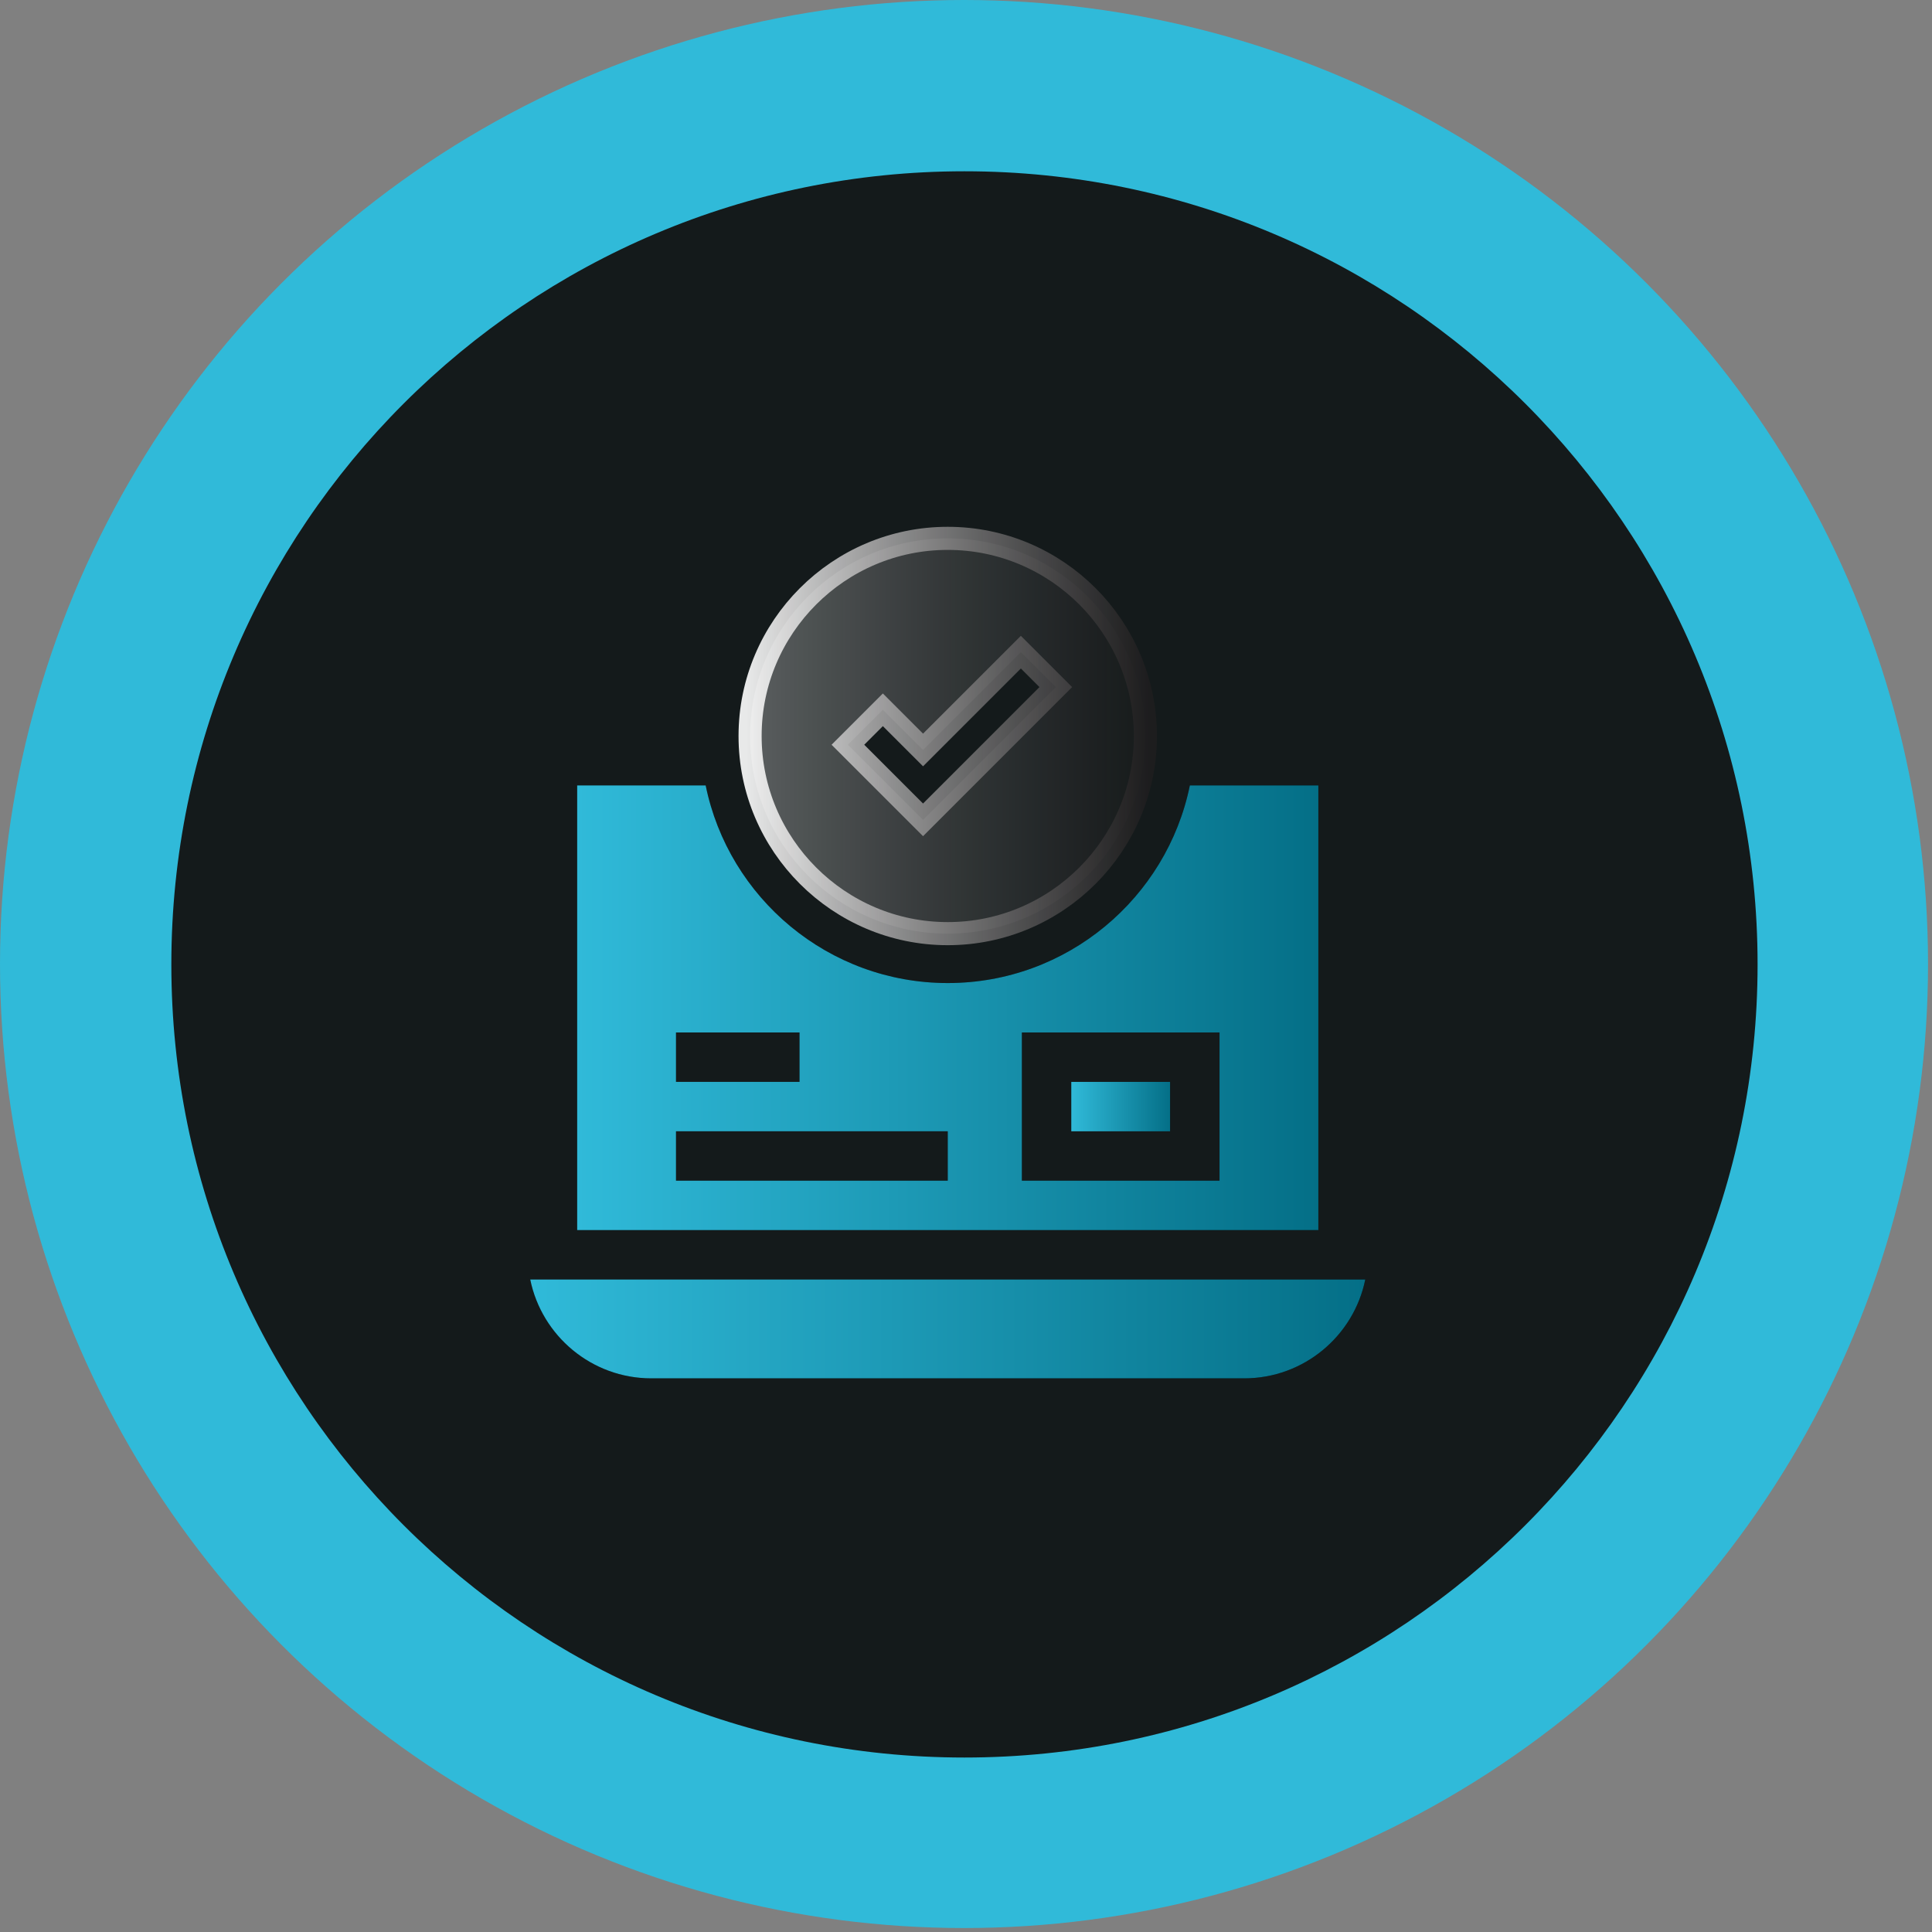 <svg width="115" height="115" viewBox="0 0 115 115" fill="none" xmlns="http://www.w3.org/2000/svg">
<rect x="0" y="0" width="115" height="115" fill="#808080" stroke="none"/>
<circle cx="57.382" cy="57.382" r="57.382" fill="#30BAD9"/>
<path d="M57.409 104.615C83.482 104.615 104.618 83.478 104.618 57.405C104.618 31.332 83.482 10.195 57.409 10.195C31.336 10.195 10.199 31.332 10.199 57.405C10.199 83.478 31.336 104.615 57.409 104.615Z" fill="#141A1B"/>
<path d="M31.562 76.162C32.246 79.514 35.217 82.044 38.767 82.044H74.062C77.613 82.044 80.584 79.514 81.266 76.162H31.562Z" fill="black"/>
<path d="M31.562 76.162C32.246 79.514 35.217 82.044 38.767 82.044H74.062C77.613 82.044 80.584 79.514 81.266 76.162H31.562Z" fill="url(#paint0_linear_3757_28037)"/>
<path d="M78.473 46.75H70.825C69.458 53.454 63.516 58.515 56.414 58.515C49.312 58.515 43.37 53.454 42.004 46.75H34.355V73.221H78.473V46.75ZM40.238 61.456H47.591V64.397H40.238V61.456ZM56.414 70.279H40.238V67.338H56.414V70.279ZM72.591 70.279H60.826V61.456H72.591V70.279Z" fill="black"/>
<path d="M78.473 46.75H70.825C69.458 53.454 63.516 58.515 56.414 58.515C49.312 58.515 43.37 53.454 42.004 46.75H34.355V73.221H78.473V46.75ZM40.238 61.456H47.591V64.397H40.238V61.456ZM56.414 70.279H40.238V67.338H56.414V70.279ZM72.591 70.279H60.826V61.456H72.591V70.279Z" fill="url(#paint1_linear_3757_28037)"/>
<path d="M63.766 64.398H69.648V67.34H63.766V64.398Z" fill="black"/>
<path d="M63.766 64.398H69.648V67.34H63.766V64.398Z" fill="url(#paint2_linear_3757_28037)"/>
<path d="M56.413 55.574C62.9 55.574 68.178 50.297 68.178 43.81C68.178 37.322 62.9 32.045 56.413 32.045C49.926 32.045 44.648 37.323 44.648 43.81C44.648 50.297 49.926 55.574 56.413 55.574ZM52.551 42.25L54.943 44.641L60.766 38.819L62.845 40.898L54.943 48.801L50.471 44.33L52.551 42.25Z" fill="url(#paint3_linear_3757_28037)" stroke="url(#paint4_linear_3757_28037)" stroke-width="1.375"/>
<defs>
<linearGradient id="paint0_linear_3757_28037" x1="31.562" y1="79.103" x2="81.266" y2="79.103" gradientUnits="userSpaceOnUse">
<stop stop-color="#30BAD9"/>
<stop offset="1" stop-color="#046F87"/>
</linearGradient>
<linearGradient id="paint1_linear_3757_28037" x1="34.355" y1="59.985" x2="78.473" y2="59.985" gradientUnits="userSpaceOnUse">
<stop stop-color="#30BAD9"/>
<stop offset="1" stop-color="#046F87"/>
</linearGradient>
<linearGradient id="paint2_linear_3757_28037" x1="63.766" y1="65.869" x2="69.648" y2="65.869" gradientUnits="userSpaceOnUse">
<stop stop-color="#30BAD9"/>
<stop offset="1" stop-color="#046F87"/>
</linearGradient>
<linearGradient id="paint3_linear_3757_28037" x1="44.648" y1="43.81" x2="68.178" y2="43.81" gradientUnits="userSpaceOnUse">
<stop stop-color="white" stop-opacity="0.3"/>
<stop offset="1" stop-color="#231F20" stop-opacity="0.2"/>
</linearGradient>
<linearGradient id="paint4_linear_3757_28037" x1="44.444" y1="43.81" x2="68.382" y2="43.81" gradientUnits="userSpaceOnUse">
<stop stop-color="white" stop-opacity="0.9"/>
<stop offset="1" stop-color="#231F20" stop-opacity="0.6"/>
</linearGradient>
</defs>
</svg>
